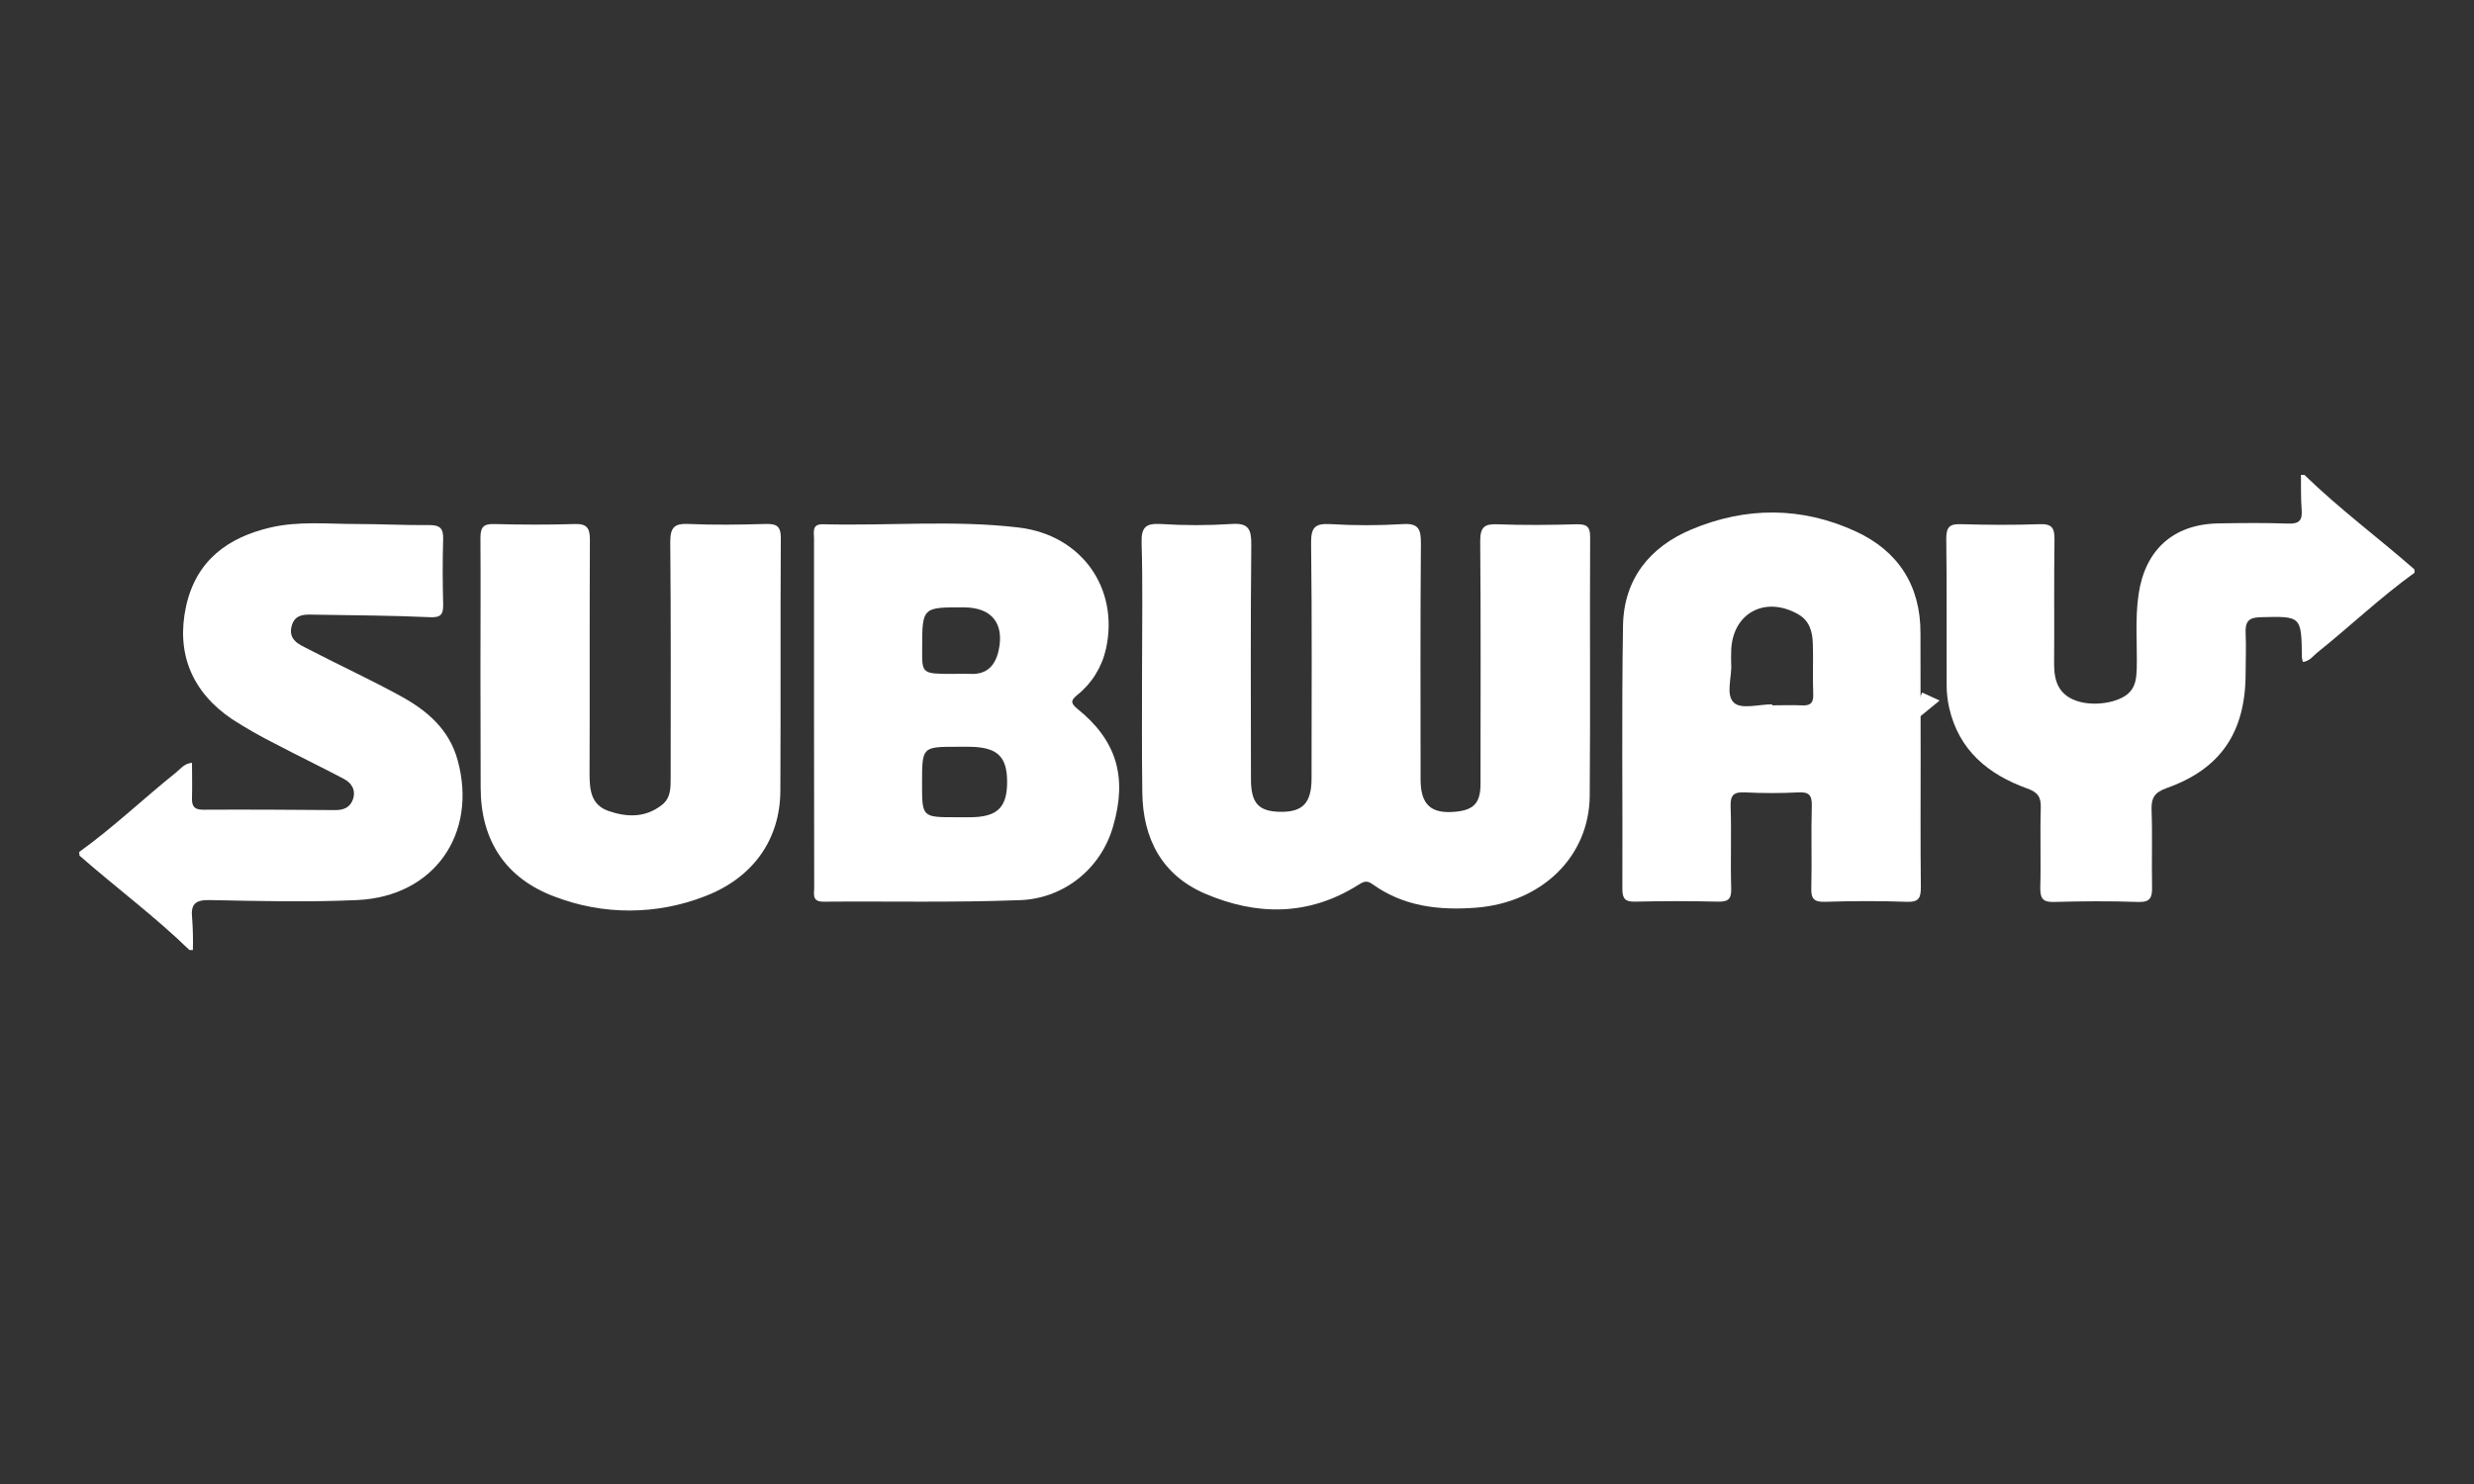 <svg width="250" height="150" viewBox="0 0 250 150" fill="none" xmlns="http://www.w3.org/2000/svg">
<rect x="0" y="0" width="250" height="150" fill="#333333" stroke="none"/>
<path d="M244 57.886C240.56 60.36 237.488 63.3 234.179 65.947C233.742 66.301 233.408 66.817 232.714 66.912C232.664 66.762 232.629 66.607 232.61 66.449C232.558 62.236 232.561 62.279 228.371 62.388C227.191 62.417 226.875 62.883 226.923 63.979C226.986 65.325 226.923 66.683 226.923 68.033C226.923 73.967 224.438 77.706 218.963 79.65C217.738 80.085 217.377 80.618 217.418 81.87C217.512 84.453 217.418 87.044 217.467 89.645C217.491 90.727 217.286 91.211 216.057 91.168C213.228 91.066 210.388 91.091 207.559 91.168C206.517 91.193 206.17 90.896 206.17 89.79C206.25 87.09 206.139 84.379 206.222 81.661C206.26 80.53 205.903 80.074 204.834 79.692C200.935 78.279 197.949 75.868 196.963 71.532C196.798 70.788 196.713 70.028 196.71 69.266C196.689 64.318 196.738 59.37 196.672 54.447C196.672 53.266 197.019 52.948 198.133 52.983C200.793 53.061 203.455 53.079 206.118 52.983C207.41 52.93 207.625 53.436 207.607 54.599C207.548 58.773 207.607 62.95 207.569 67.124C207.569 68.81 208.007 70.132 209.67 70.779C211.457 71.486 214.224 71.051 215.224 69.938C215.821 69.28 215.88 68.482 215.918 67.64C215.981 65.117 215.734 62.586 216.106 60.066C216.769 55.567 219.623 52.998 224.122 52.906C226.493 52.863 228.864 52.839 231.235 52.923C232.315 52.959 232.672 52.616 232.586 51.534C232.492 50.368 232.53 49.188 232.513 48H232.86C236.366 51.411 240.289 54.323 243.969 57.543L244 57.886Z" fill="white"/>
<path d="M8 86.118C11.444 83.643 14.516 80.703 17.821 78.056C18.259 77.702 18.592 77.186 19.401 77.098C19.401 78.285 19.436 79.434 19.401 80.583C19.366 81.438 19.574 81.852 20.54 81.844C24.99 81.82 29.441 81.844 33.891 81.883C34.721 81.883 35.388 81.618 35.669 80.784C35.985 79.841 35.513 79.134 34.752 78.731C32.45 77.511 30.1 76.387 27.809 75.179C26.309 74.427 24.85 73.594 23.438 72.683C19.39 69.948 17.769 66.007 18.804 61.278C19.817 56.655 23.029 54.322 27.333 53.319C30.18 52.654 33.093 52.965 35.974 52.965C38.456 52.965 40.942 53.1 43.424 53.075C44.501 53.075 44.813 53.453 44.782 54.513C44.716 56.683 44.726 58.861 44.782 61.034C44.809 62.07 44.591 62.448 43.431 62.384C39.612 62.211 35.811 62.197 31.999 62.133C30.958 62.116 29.777 61.957 29.454 63.342C29.132 64.728 30.288 65.166 31.19 65.629C34.27 67.23 37.439 68.686 40.473 70.351C43.112 71.793 45.372 73.677 46.24 76.819C48.298 84.28 43.865 90.624 36.096 90.977C31.135 91.203 26.157 91.08 21.189 90.977C19.706 90.949 19.252 91.405 19.418 92.847C19.495 93.905 19.519 94.967 19.491 96.028H19.144C15.634 92.617 11.711 89.708 8.035 86.485L8 86.118Z" fill="white"/>
<path d="M115.405 67.559C115.405 63.318 115.488 59.077 115.359 54.861C115.311 53.231 115.839 52.888 117.311 52.966C119.677 53.118 122.05 53.118 124.417 52.966C126.184 52.832 126.462 53.496 126.444 55.118C126.361 62.996 126.403 70.875 126.41 78.753C126.41 81.191 127.18 82.033 129.409 82.057C131.638 82.082 132.534 81.17 132.534 78.675C132.534 70.737 132.589 62.799 132.488 54.864C132.471 53.231 132.957 52.902 134.429 52.977C136.857 53.124 139.291 53.124 141.719 52.977C143.361 52.864 143.594 53.493 143.584 54.959C143.518 62.898 143.549 70.832 143.552 78.77C143.552 81.336 144.594 82.28 147.066 82.05C148.94 81.874 149.607 81.16 149.607 79.223C149.607 71.051 149.649 62.88 149.576 54.709C149.576 53.295 149.975 52.941 151.311 52.994C153.967 53.097 156.63 53.065 159.296 52.994C160.31 52.97 160.709 53.199 160.685 54.341C160.64 63.042 160.716 71.744 160.643 80.442C160.588 86.613 155.783 91.247 149.107 91.752C145.406 92.031 141.817 91.625 138.692 89.37C138.074 88.924 137.734 89.144 137.203 89.476C132.221 92.6 126.975 92.565 121.772 90.328C117.453 88.472 115.484 84.811 115.432 80.103C115.37 75.907 115.405 71.734 115.405 67.559Z" fill="white"/>
<path d="M82.257 72.066C82.257 66.189 82.257 60.31 82.257 54.429C82.257 53.775 82.014 52.959 83.177 52.991C89.773 53.164 96.37 52.545 102.927 53.319C109.308 54.069 113.096 59.473 111.766 65.559C111.359 67.41 110.338 69.061 108.874 70.235C108.242 70.758 108.121 71.044 108.874 71.648C112.835 74.829 113.936 78.544 112.481 83.52C111.884 85.635 110.639 87.5 108.927 88.844C107.215 90.187 105.126 90.939 102.966 90.988C96.37 91.243 89.773 91.084 83.198 91.14C82.028 91.14 82.275 90.366 82.275 89.727C82.263 83.829 82.257 77.942 82.257 72.066ZM96.592 82.605H97.98C100.758 82.605 101.768 81.644 101.771 79.049C101.775 76.455 100.775 75.515 97.98 75.483H96.772C93.176 75.483 93.176 75.483 93.176 79.141C93.169 82.605 93.169 82.605 96.592 82.605ZM96.317 68.114C96.894 68.114 97.47 68.089 98.053 68.114C99.758 68.202 100.605 67.234 100.928 65.679C101.487 62.993 100.185 61.409 97.456 61.395C93.186 61.37 93.186 61.37 93.186 65.591C93.165 68.114 93.165 68.114 96.317 68.114Z" fill="white"/>
<path d="M194.082 76.398C194.082 80.809 194.054 85.216 194.103 89.627C194.103 90.688 193.967 91.197 192.714 91.154C189.937 91.052 187.16 91.069 184.382 91.154C183.282 91.186 182.994 90.801 183.035 89.74C183.101 86.977 183.004 84.213 183.084 81.452C183.115 80.339 182.764 80.039 181.716 80.095C179.928 80.183 178.13 80.183 176.342 80.095C175.252 80.042 174.839 80.304 174.88 81.509C174.978 84.269 174.853 87.037 174.939 89.797C174.978 90.931 174.592 91.161 173.568 91.136C170.791 91.069 168.014 91.076 165.236 91.136C164.278 91.154 163.938 90.893 163.941 89.864C163.98 80.986 163.858 72.108 164.007 63.233C164.087 58.529 166.715 55.291 170.885 53.531C176.418 51.195 182.081 51.198 187.548 53.725C191.78 55.687 194.096 59.154 194.065 64.049C194.061 68.167 194.082 72.284 194.082 76.398ZM179.078 71.192V71.295C180.057 71.295 181.043 71.252 182.018 71.295C182.876 71.348 183.271 71.125 183.23 70.146C183.153 68.45 183.251 66.742 183.188 65.046C183.146 63.855 182.876 62.749 181.695 62.081C178.286 60.151 174.936 62.059 174.936 65.968C174.936 66.322 174.912 66.675 174.936 67.029C175.044 68.411 174.325 70.255 175.238 71.047C175.991 71.715 177.762 71.192 179.078 71.192Z" fill="white"/>
<path d="M48.549 67.792C48.549 63.321 48.58 58.854 48.549 54.383C48.549 53.322 48.82 52.944 49.906 52.969C52.621 53.04 55.343 53.054 58.058 52.969C59.297 52.926 59.616 53.361 59.609 54.574C59.564 62.452 59.609 70.333 59.575 78.215C59.575 79.844 59.727 81.35 61.47 81.965C63.348 82.622 65.226 82.672 66.903 81.35C67.788 80.643 67.771 79.635 67.771 78.614C67.771 70.676 67.806 62.734 67.73 54.796C67.73 53.298 68.146 52.902 69.569 52.962C72.17 53.078 74.777 53.036 77.377 52.962C78.419 52.941 78.908 53.132 78.901 54.376C78.849 62.904 78.901 71.432 78.856 79.961C78.821 84.909 76.051 88.768 71.187 90.61C66.326 92.496 60.955 92.509 56.086 90.645C51.1 88.8 48.57 84.958 48.57 79.593C48.556 75.665 48.549 71.732 48.549 67.792Z" fill="white"/>
<path d="M194.236 70L196 70.809L193.325 73L193 72.783L194.236 70Z" fill="white"/>
</svg>
